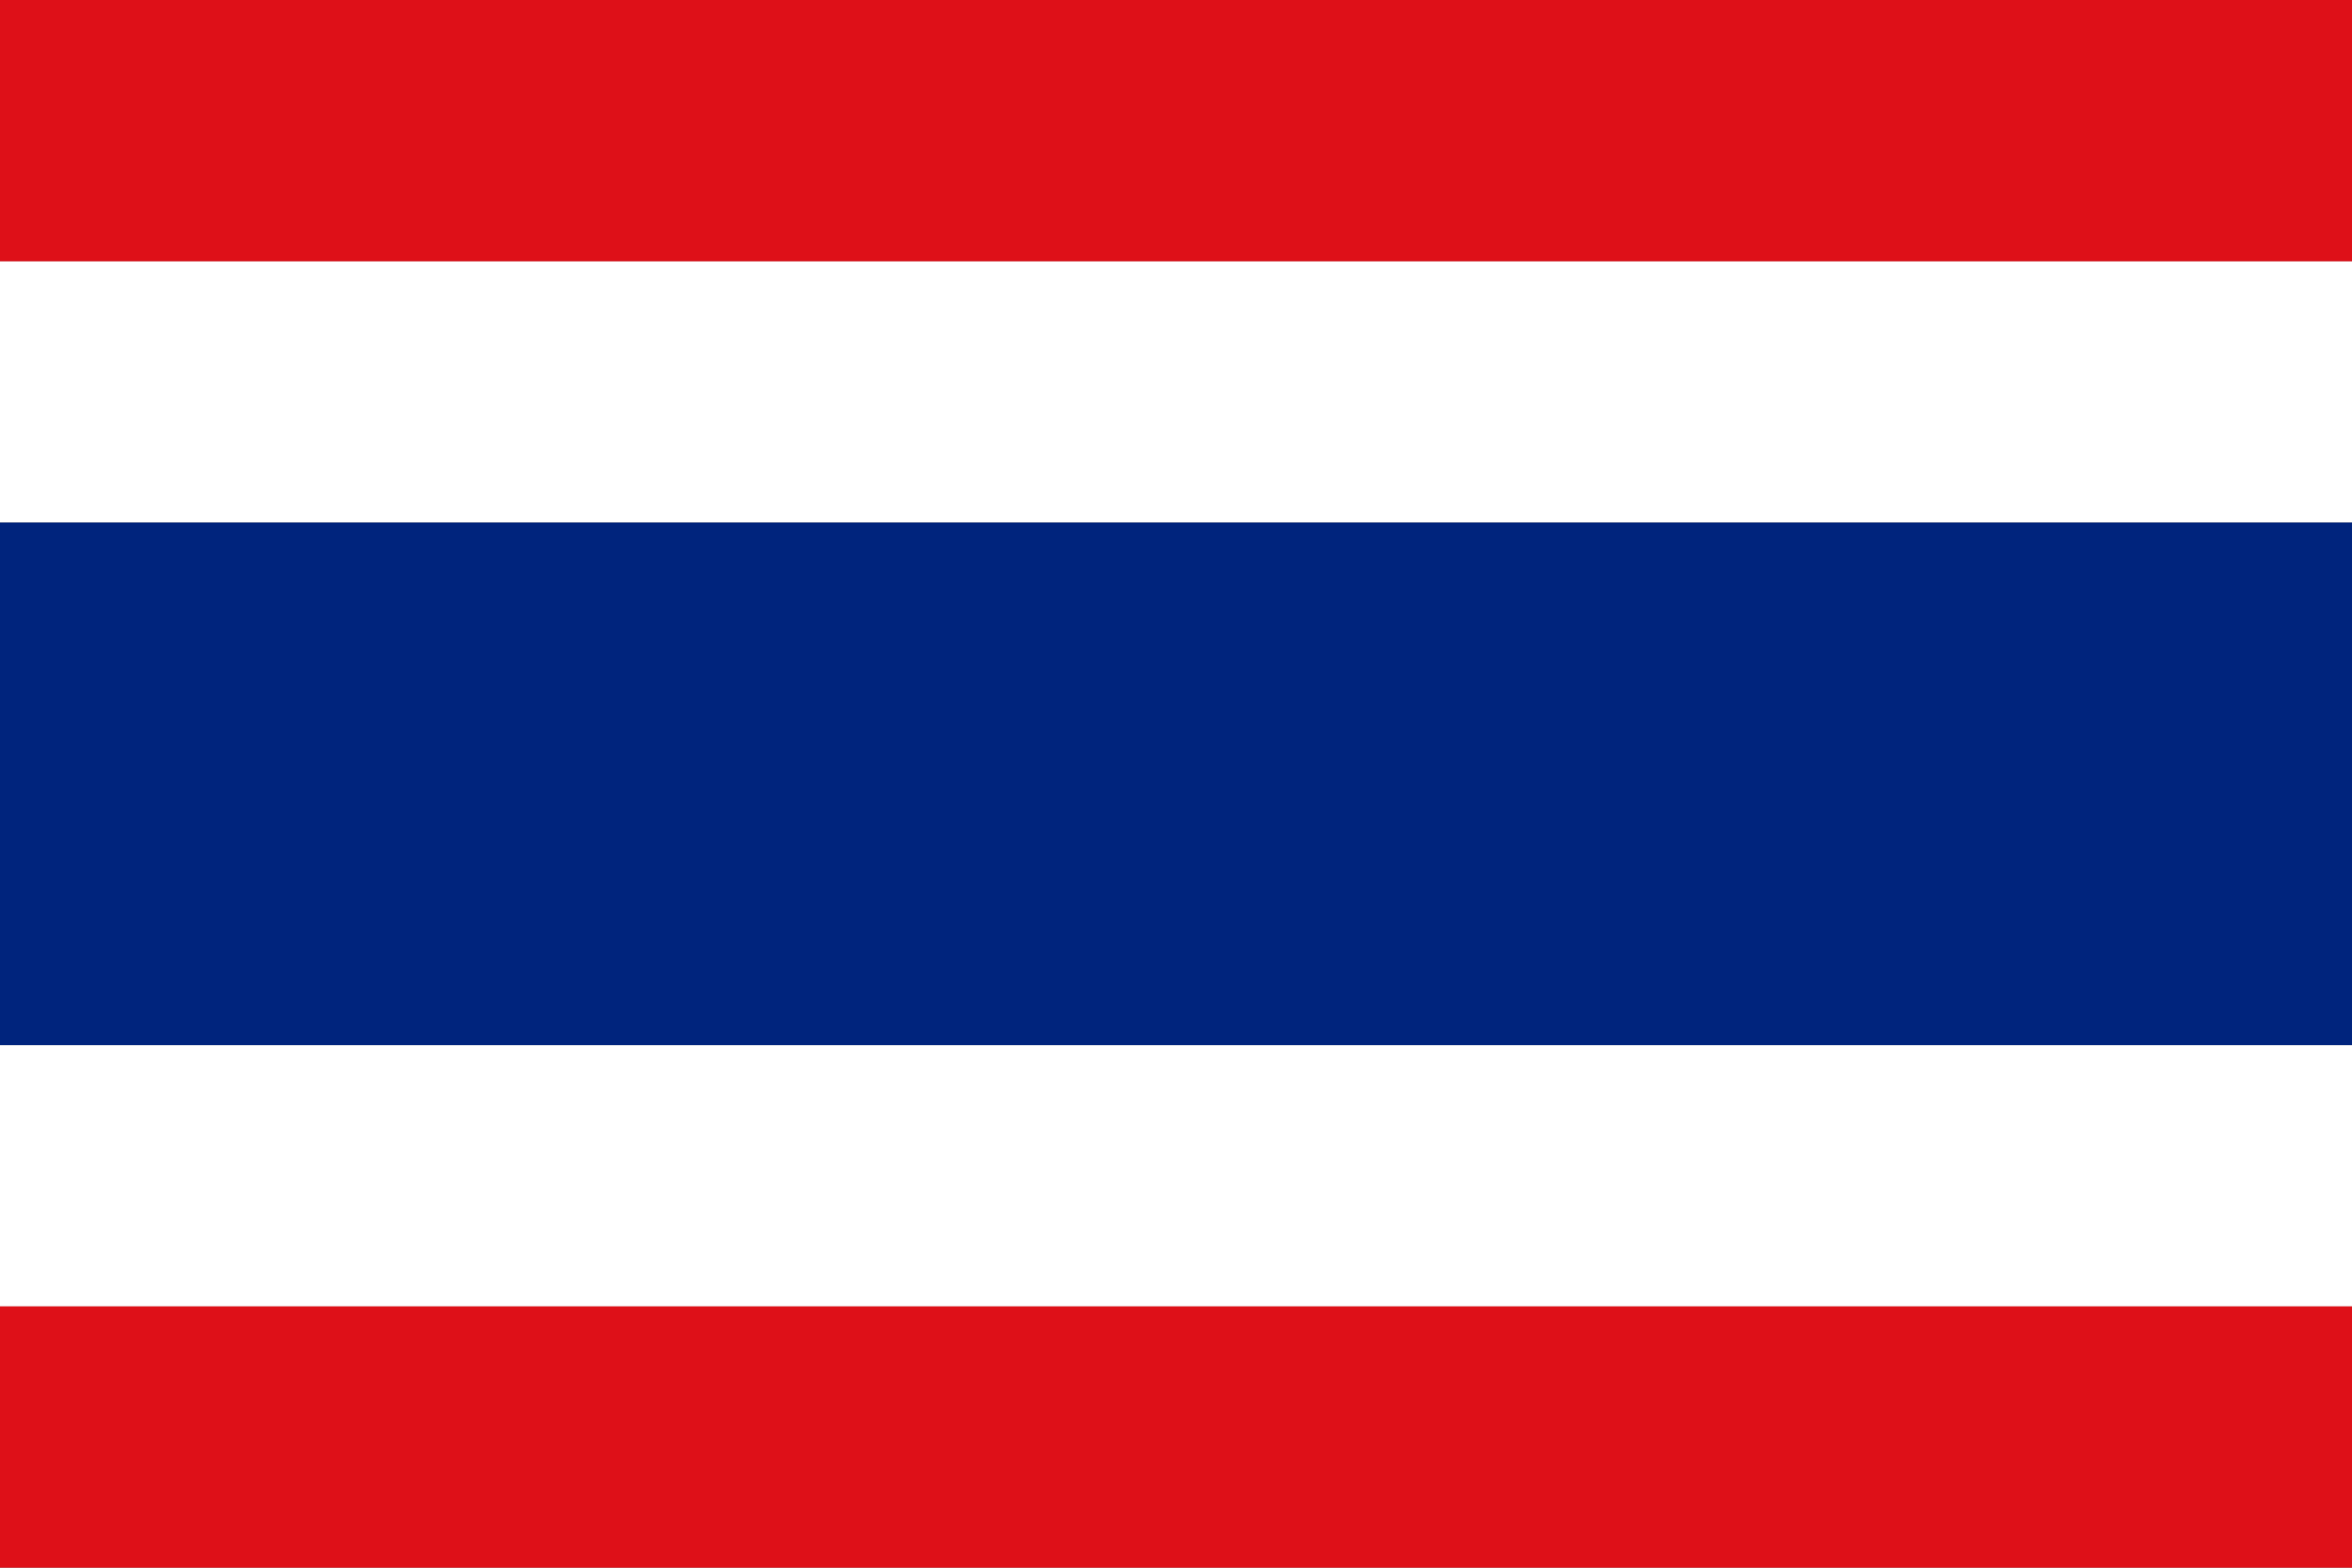 <?xml version="1.0" encoding="UTF-8" standalone="no"?>
<!-- Created with Inkscape (http://www.inkscape.org/) -->
<svg
    xmlns:inkscape="http://www.inkscape.org/namespaces/inkscape"
    xmlns:rdf="http://www.w3.org/1999/02/22-rdf-syntax-ns#"
    xmlns="http://www.w3.org/2000/svg"
    xmlns:cc="http://creativecommons.org/ns#"
    xmlns:dc="http://purl.org/dc/elements/1.1/"
    xmlns:sodipodi="http://sodipodi.sourceforge.net/DTD/sodipodi-0.dtd"
    xmlns:svg="http://www.w3.org/2000/svg"
    xmlns:ns1="http://sozi.baierouge.fr"
    xmlns:xlink="http://www.w3.org/1999/xlink"
    id="svg2"
    inkscape:version="0.48.0 r9654"
    viewBox="0 0 900 600"
    version="1.1"
    sodipodi:docname="flag of thailand.svg"
  >
  <rect x="0" y="0" width="900" height="600" fill="#808080" stroke="none"/>
  <sodipodi:namedview
      id="base"
      bordercolor="#666666"
      inkscape:pageshadow="2"
      inkscape:window-y="-8"
      pagecolor="#ffffff"
      inkscape:window-height="962"
      inkscape:window-maximized="1"
      inkscape:zoom="0.35"
      inkscape:window-x="-8"
      borderlayer="false"
      showgrid="false"
      borderopacity="1.0"
      inkscape:current-layer="g5174"
      inkscape:cx="-97.857143"
      inkscape:cy="572.23383"
      showguides="false"
      inkscape:showpageshadow="false"
      inkscape:window-width="1280"
      inkscape:pageopacity="0.0"
      inkscape:document-units="px"
  />
  <g
      id="layer1"
      inkscape:label="Layer 1"
      inkscape:groupmode="layer"
      transform="translate(0 -452.36)"
    >
    <g
        id="g5174"
        transform="translate(77.953 256.18)"
      >
      <rect
          id="rect2989-7"
          style="fill-rule:evenodd;fill:#ffffff"
          height="100"
          width="900"
          y="296.18"
          x="-77.953"
      />
      <rect
          id="rect2989-4"
          style="fill-rule:evenodd;fill:#ffffff"
          height="100"
          width="900"
          y="596.18"
          x="-77.953"
      />
      <rect
          id="rect2989-6"
          style="fill:#de1018;fill-rule:evenodd"
          height="100"
          width="900"
          y="696.18"
          x="-77.953"
      />
      <rect
          id="rect2989-75"
          style="fill:#de1018;fill-rule:evenodd"
          height="100"
          width="900"
          y="196.18"
          x="-77.953"
      />
      <rect
          id="rect2989"
          style="fill-rule:evenodd;fill:#00247d"
          height="200"
          width="900"
          y="396.18"
          x="-77.953"
      />
    </g
    >
  </g
  >
</svg
>
